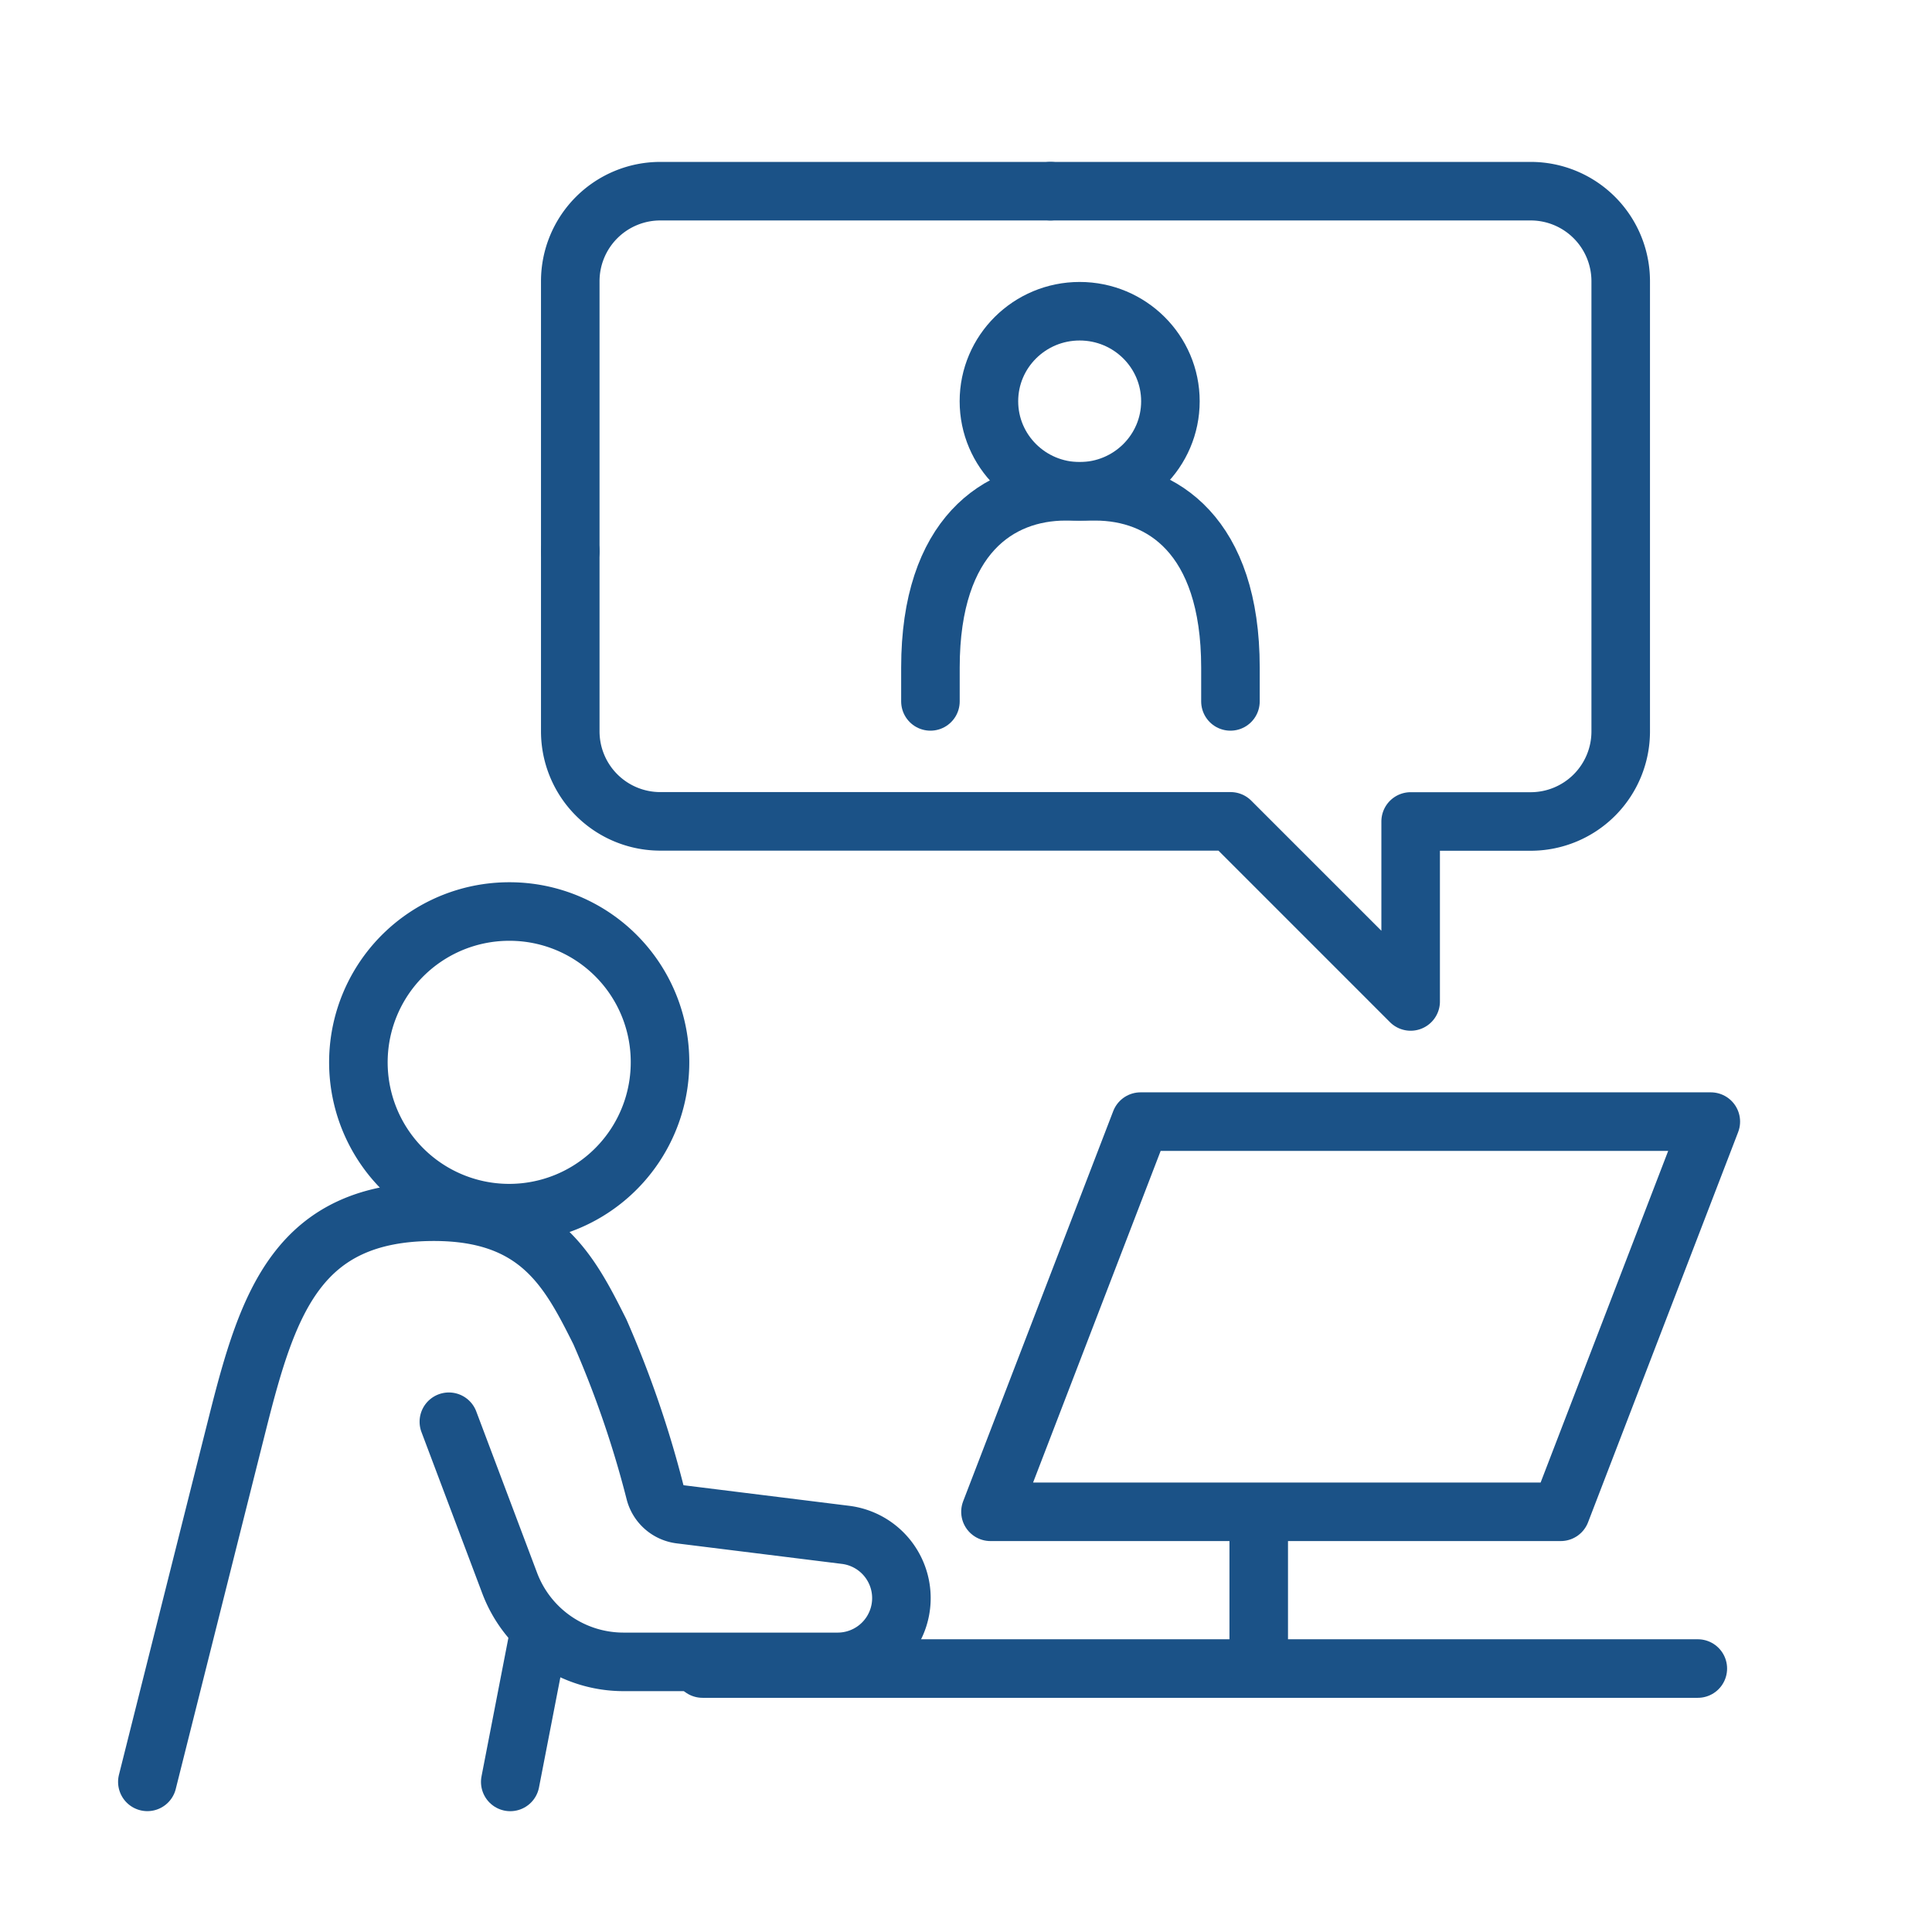 <svg xmlns="http://www.w3.org/2000/svg" xmlns:xlink="http://www.w3.org/1999/xlink" width="66" height="66" viewBox="0 0 66 66">
  <defs>
    <clipPath id="clip-path">
      <rect id="Rectangle_2083" data-name="Rectangle 2083" width="66" height="66" transform="translate(0 0)" fill="none" stroke="#1b5287" stroke-width="2"/>
    </clipPath>
  </defs>
  <g id="Training_Documentation" data-name="Training &amp; Documentation" transform="translate(0 0.5)">
    <g id="Group_5610" data-name="Group 5610" transform="translate(0 -0.5)" clip-path="url(#clip-path)">
      <path id="Path_468" data-name="Path 468" d="M58.065,125.127A5.152,5.152,0,1,1,52.913,120,5.139,5.139,0,0,1,58.065,125.127Z" transform="translate(-35.518 -88.861)" fill="none" stroke="#1b5287" stroke-linecap="round" stroke-linejoin="round" stroke-width="2"/>
      <path id="Path_469" data-name="Path 469" d="M29.926,167.177l2.08,5.519A4.156,4.156,0,0,0,35.9,175.38h7.3a2.178,2.178,0,0,0,.271-4.34l-5.634-.7a1.02,1.02,0,0,1-.865-.745,35.33,35.33,0,0,0-1.888-5.493c-1.03-2.051-2.061-4.1-5.667-4.1-4.637,0-5.667,3.076-6.7,7.177s-3.091,12.3-3.091,12.3" transform="translate(-14.592 -118.608)" fill="none" stroke="#1b5287" stroke-linecap="round" stroke-linejoin="round" stroke-width="2"/>
      <line id="Line_59" data-name="Line 59" x1="0.995" y2="5.127" transform="translate(17.431 55.746)" fill="none" stroke="#1b5287" stroke-linecap="round" stroke-linejoin="round" stroke-width="2"/>
      <line id="Line_60" data-name="Line 60" x2="34" transform="translate(24 57)" fill="none" stroke="#1b5287" stroke-linecap="round" stroke-linejoin="round" stroke-width="2"/>
      <ellipse id="Ellipse_680" data-name="Ellipse 680" cx="3.1" cy="3.076" rx="3.1" ry="3.076" transform="translate(33.783 10.632)" fill="none" stroke="#1b5287" stroke-linecap="round" stroke-linejoin="round" stroke-width="2"/>
      <path id="Path_470" data-name="Path 470" d="M124,71.177V70.02c0-4.515,2.348-6.02,4.612-6.02h1.025c2.264,0,4.612,1.5,4.612,6.02v1.157" transform="translate(-92.215 -47.216)" fill="none" stroke="#1b5287" stroke-linecap="round" stroke-linejoin="round" stroke-width="2"/>
      <path id="Path_471" data-name="Path 471" d="M76,36.3V27.076A3.076,3.076,0,0,1,79.076,24H92.405" transform="translate(-56.519 -17.469)" fill="none" stroke="#1b5287" stroke-linecap="round" stroke-linejoin="round" stroke-width="2"/>
      <path id="Path_472" data-name="Path 472" d="M76,36.3v6.152a3.076,3.076,0,0,0,3.076,3.076H98.557l6.152,6.152V45.532h4.1a3.076,3.076,0,0,0,3.076-3.076V27.076A3.076,3.076,0,0,0,108.81,24H92.405" transform="translate(-56.519 -17.469)" fill="none" stroke="#1b5287" stroke-linecap="round" stroke-linejoin="round" stroke-width="2"/>
      <path id="Path_473" data-name="Path 473" d="M132,161.329,137.127,148h19.481l-5.127,13.329H132" transform="translate(-98.164 -109.684)" fill="none" stroke="#1b5287" stroke-linecap="round" stroke-linejoin="round" stroke-width="2"/>
      <line id="Line_61" data-name="Line 61" y1="5" transform="translate(43 52)" fill="none" stroke="#1b5287" stroke-linecap="round" stroke-linejoin="round" stroke-width="2"/>
    </g>
  </g>
</svg>
